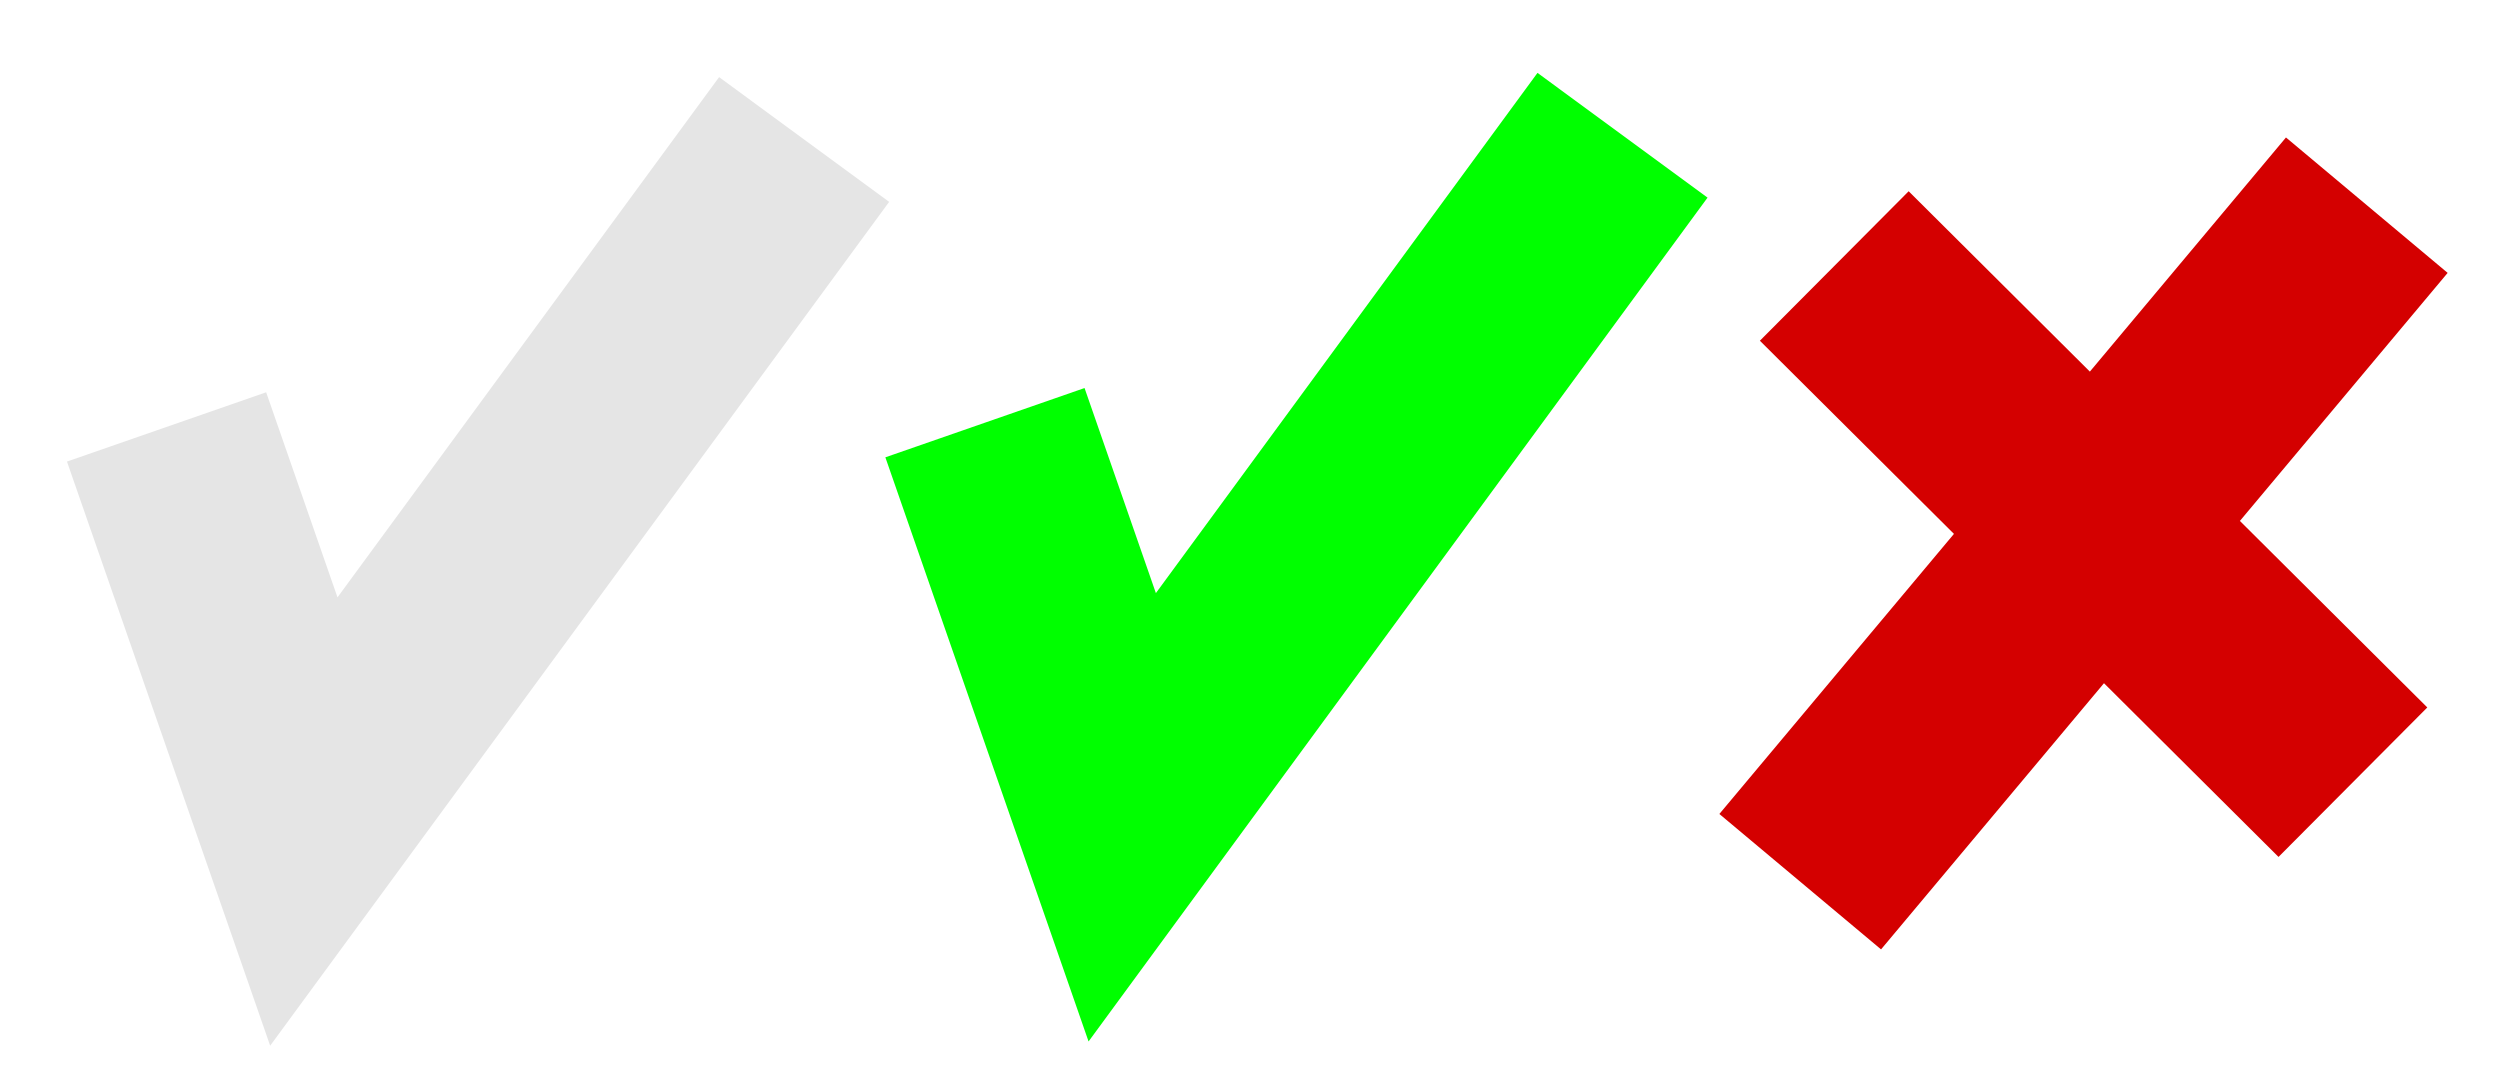 <?xml version="1.0"?><svg width="106.688" height="46.126" xmlns="http://www.w3.org/2000/svg">
 <title>Not checked, checked and unchecked</title>

 <g>
  <title>Layer 1</title>
  <g id="layer1">
   <path fill="none" fill-rule="evenodd" stroke="#00ff00" stroke-width="9" stroke-miterlimit="4" id="path2170" d="m42.033,18.038l5.858,16.84l21.35,-29.106"/>
  </g>
  <g id="g2159">
   <path fill="none" fill-rule="evenodd" stroke="#d40000" stroke-width="9" stroke-miterlimit="4" d="m76.824,37.626l24.18,-28.87m-22.726,2.595l22.133,22.029" id="path2163"/>
  </g>
  <g id="svg_2">
   <path id="svg_3" fill="none" fill-rule="evenodd" stroke="#e5e5e5" stroke-width="9" stroke-miterlimit="4" d="m7.108,18.219l5.858,16.84l21.35,-29.106"/>
  </g>
 </g>
</svg>
